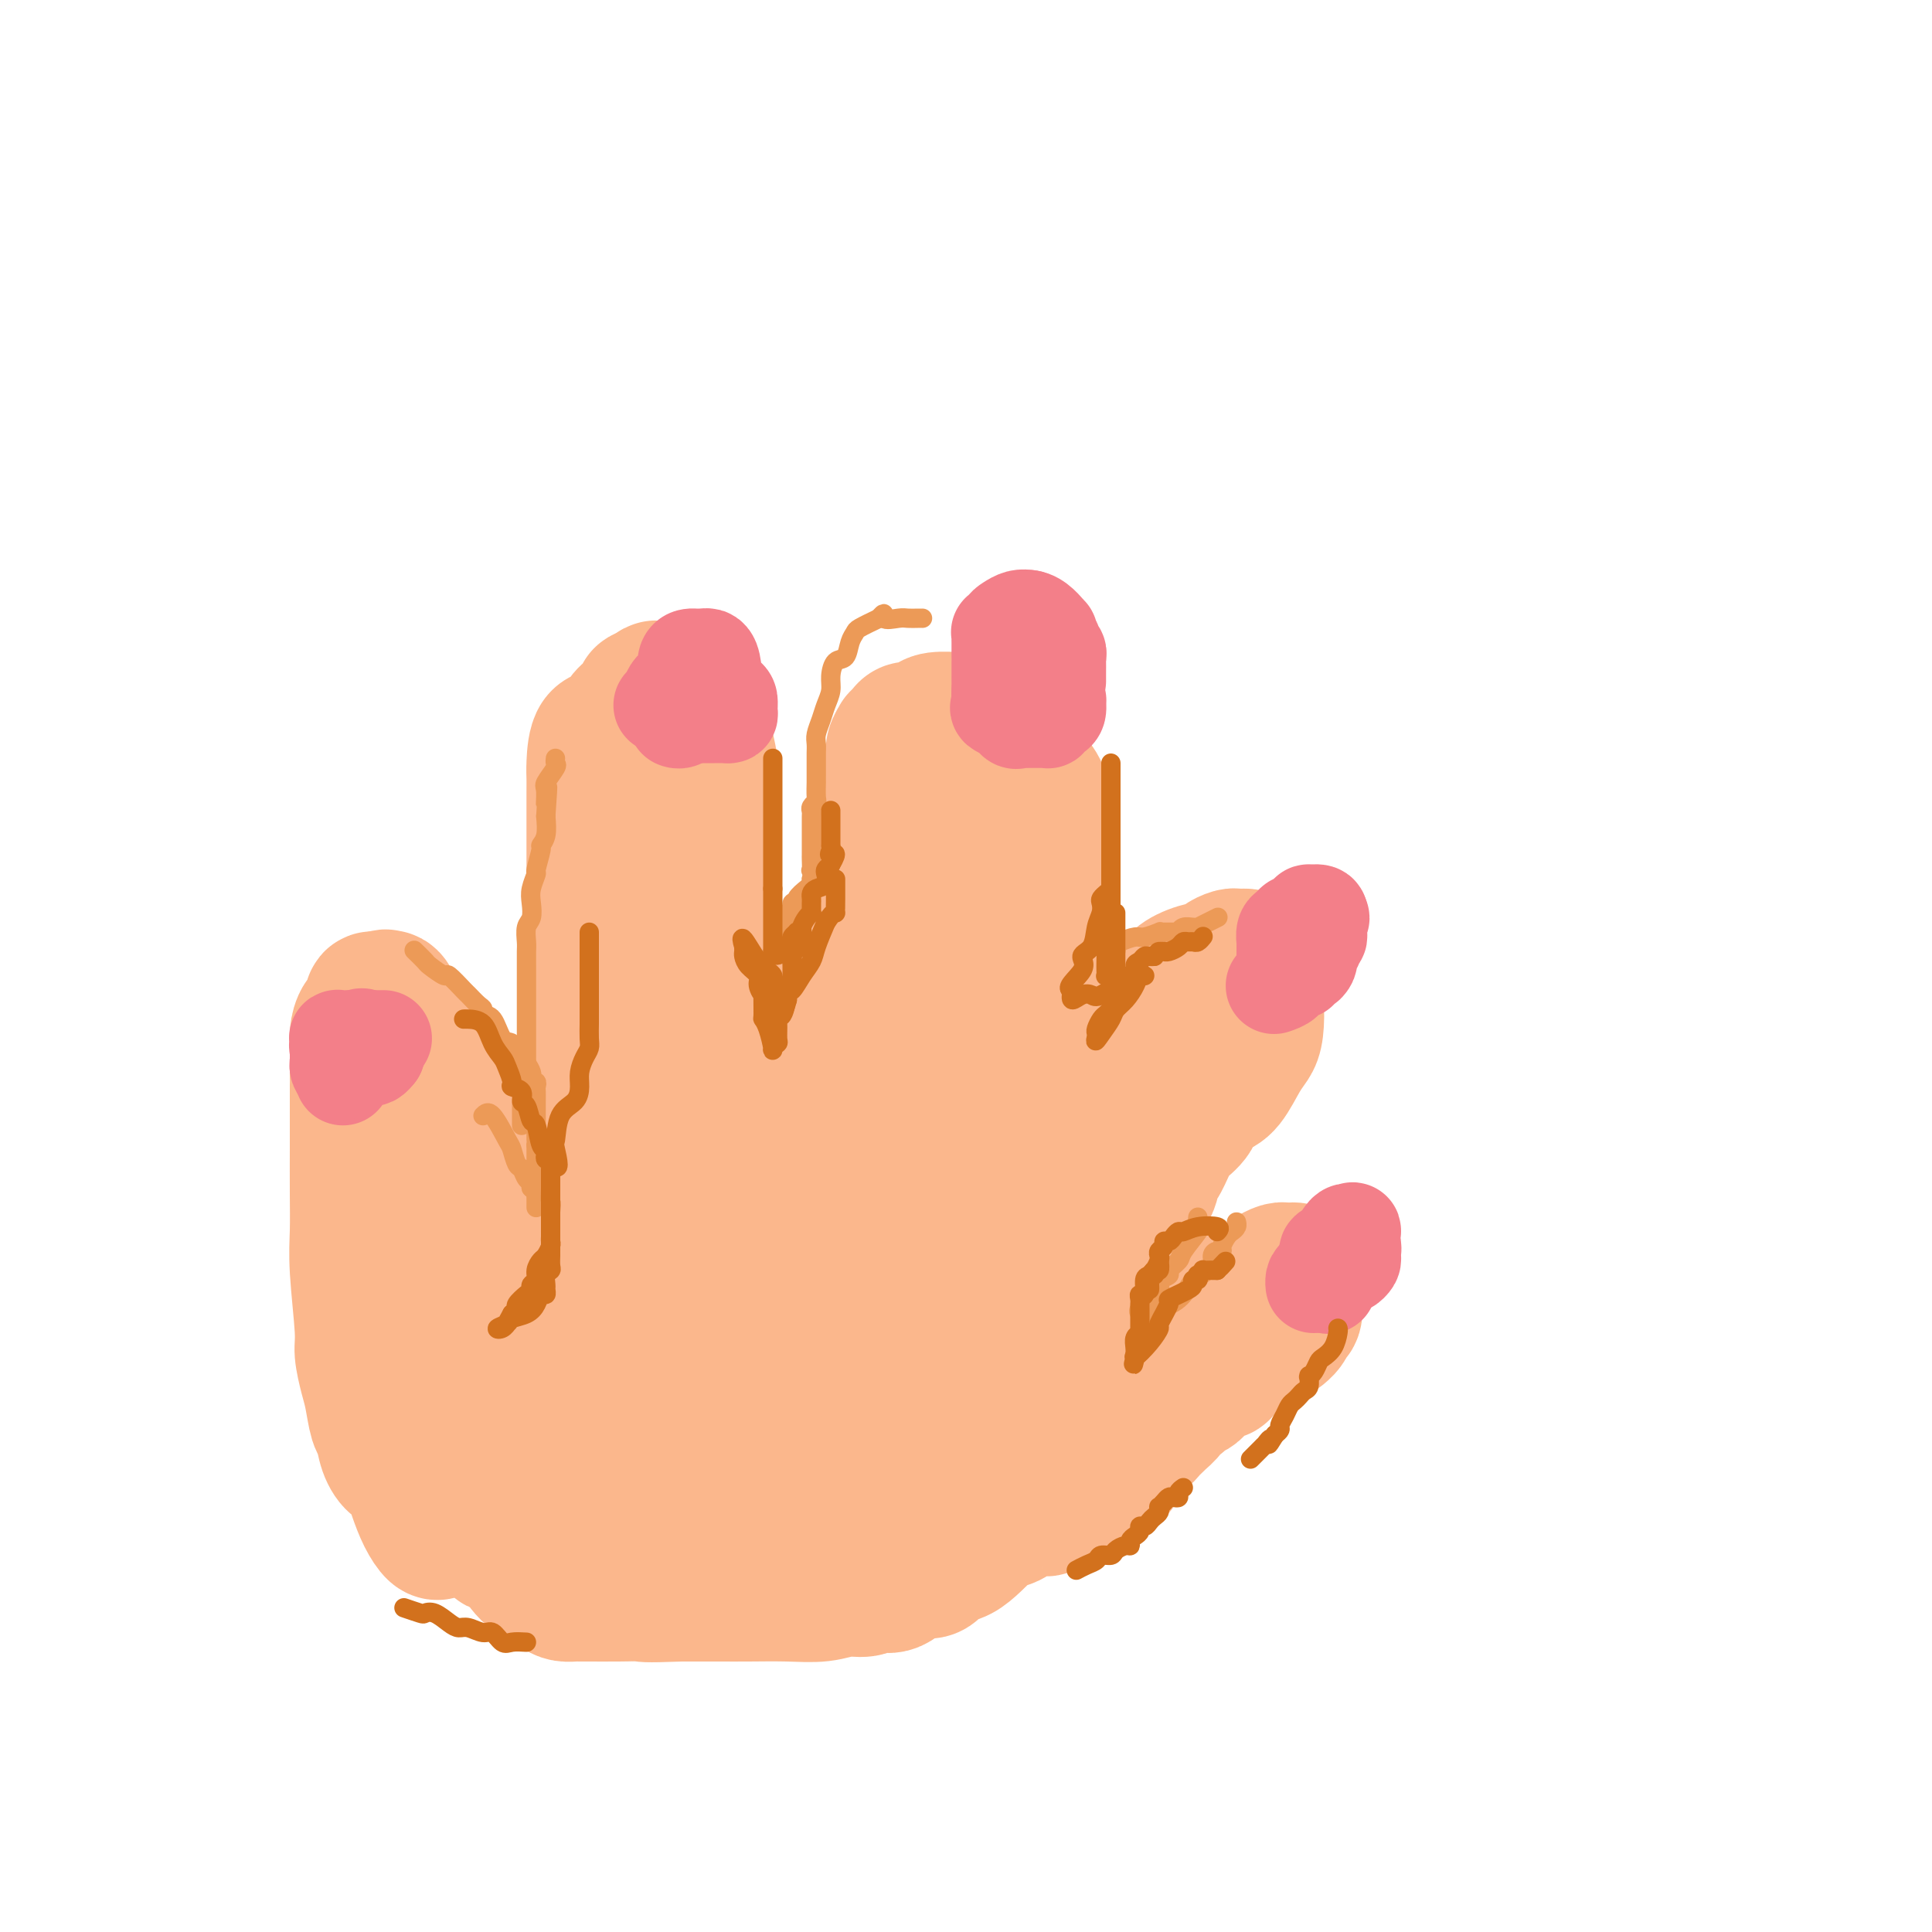 <svg viewBox='0 0 400 400' version='1.1' xmlns='http://www.w3.org/2000/svg' xmlns:xlink='http://www.w3.org/1999/xlink'><g fill='none' stroke='#FBB78C' stroke-width='28' stroke-linecap='round' stroke-linejoin='round'><path d='M91,317c-0.244,0.228 -0.488,0.455 -1,0c-0.512,-0.455 -1.293,-1.594 -2,-3c-0.707,-1.406 -1.341,-3.081 -2,-5c-0.659,-1.919 -1.342,-4.083 -2,-5c-0.658,-0.917 -1.290,-0.587 -2,-1c-0.710,-0.413 -1.499,-1.567 -2,-3c-0.501,-1.433 -0.713,-3.143 -1,-4c-0.287,-0.857 -0.650,-0.861 -1,-2c-0.350,-1.139 -0.686,-3.412 -1,-5c-0.314,-1.588 -0.606,-2.491 -1,-4c-0.394,-1.509 -0.890,-3.625 -1,-5c-0.110,-1.375 0.167,-2.010 0,-5c-0.167,-2.990 -0.777,-8.334 -1,-12c-0.223,-3.666 -0.060,-5.653 0,-8c0.060,-2.347 0.016,-5.054 0,-8c-0.016,-2.946 -0.004,-6.130 0,-9c0.004,-2.870 0.001,-5.425 0,-8c-0.001,-2.575 0.002,-5.169 0,-6c-0.002,-0.831 -0.007,0.101 0,-1c0.007,-1.101 0.025,-4.236 0,-6c-0.025,-1.764 -0.095,-2.157 0,-3c0.095,-0.843 0.354,-2.135 1,-3c0.646,-0.865 1.678,-1.304 2,-2c0.322,-0.696 -0.067,-1.649 0,-2c0.067,-0.351 0.591,-0.100 1,0c0.409,0.100 0.705,0.050 1,0'/><path d='M79,207c1.008,-1.100 1.028,-0.349 1,0c-0.028,0.349 -0.105,0.295 0,0c0.105,-0.295 0.393,-0.832 1,0c0.607,0.832 1.535,3.033 2,4c0.465,0.967 0.468,0.698 1,1c0.532,0.302 1.593,1.173 3,3c1.407,1.827 3.162,4.611 4,6c0.838,1.389 0.761,1.384 1,3c0.239,1.616 0.796,4.852 1,7c0.204,2.148 0.055,3.209 0,5c-0.055,1.791 -0.014,4.311 0,7c0.014,2.689 0.003,5.546 0,8c-0.003,2.454 0.003,4.503 0,6c-0.003,1.497 -0.015,2.440 0,4c0.015,1.560 0.057,3.736 0,5c-0.057,1.264 -0.211,1.615 0,3c0.211,1.385 0.789,3.802 1,5c0.211,1.198 0.057,1.175 0,2c-0.057,0.825 -0.015,2.497 0,4c0.015,1.503 0.004,2.836 0,4c-0.004,1.164 -0.001,2.157 0,3c0.001,0.843 0.000,1.535 0,2c-0.000,0.465 -0.000,0.702 0,1c0.000,0.298 0.000,0.657 0,1c-0.000,0.343 -0.000,0.672 0,1'/><path d='M94,292c1.002,10.682 2.506,3.388 3,1c0.494,-2.388 -0.022,0.128 0,1c0.022,0.872 0.584,0.098 1,0c0.416,-0.098 0.688,0.480 1,1c0.312,0.520 0.664,0.980 1,1c0.336,0.020 0.654,-0.402 1,0c0.346,0.402 0.719,1.627 1,2c0.281,0.373 0.471,-0.107 1,0c0.529,0.107 1.399,0.802 2,1c0.601,0.198 0.934,-0.102 1,0c0.066,0.102 -0.136,0.605 0,0c0.136,-0.605 0.611,-2.319 1,-4c0.389,-1.681 0.693,-3.330 1,-5c0.307,-1.670 0.619,-3.360 1,-5c0.381,-1.640 0.833,-3.228 1,-5c0.167,-1.772 0.049,-3.728 1,-6c0.951,-2.272 2.970,-4.860 4,-7c1.030,-2.140 1.070,-3.831 2,-6c0.930,-2.169 2.750,-4.815 4,-7c1.250,-2.185 1.928,-3.910 3,-6c1.072,-2.090 2.536,-4.545 4,-7'/><path d='M128,241c3.211,-5.865 2.739,-4.026 3,-5c0.261,-0.974 1.254,-4.759 2,-7c0.746,-2.241 1.243,-2.939 2,-4c0.757,-1.061 1.772,-2.487 2,-4c0.228,-1.513 -0.331,-3.114 0,-4c0.331,-0.886 1.553,-1.055 2,-2c0.447,-0.945 0.120,-2.664 0,-4c-0.120,-1.336 -0.032,-2.288 0,-3c0.032,-0.712 0.009,-1.183 0,-2c-0.009,-0.817 -0.002,-1.980 0,-4c0.002,-2.020 0.000,-4.899 0,-7c-0.000,-2.101 0.001,-3.425 0,-4c-0.001,-0.575 -0.004,-0.401 0,-1c0.004,-0.599 0.015,-1.972 0,-3c-0.015,-1.028 -0.057,-1.712 0,-3c0.057,-1.288 0.211,-3.180 0,-4c-0.211,-0.820 -0.788,-0.567 -1,-1c-0.212,-0.433 -0.061,-1.552 0,-2c0.061,-0.448 0.030,-0.224 0,0'/><path d='M115,253c-0.356,-0.261 -0.713,-0.522 0,-2c0.713,-1.478 2.495,-4.173 3,-6c0.505,-1.827 -0.268,-2.785 0,-4c0.268,-1.215 1.578,-2.687 2,-4c0.422,-1.313 -0.045,-2.466 0,-4c0.045,-1.534 0.600,-3.449 1,-5c0.400,-1.551 0.643,-2.739 1,-5c0.357,-2.261 0.828,-5.595 1,-8c0.172,-2.405 0.046,-3.881 0,-6c-0.046,-2.119 -0.012,-4.881 0,-7c0.012,-2.119 0.003,-3.594 0,-5c-0.003,-1.406 -0.001,-2.742 0,-4c0.001,-1.258 0.000,-2.439 0,-4c-0.000,-1.561 -0.000,-3.504 0,-5c0.000,-1.496 -0.000,-2.547 0,-4c0.000,-1.453 0.000,-3.309 0,-5c-0.000,-1.691 -0.000,-3.216 0,-4c0.000,-0.784 0.001,-0.827 0,-2c-0.001,-1.173 -0.005,-3.474 0,-5c0.005,-1.526 0.018,-2.275 0,-3c-0.018,-0.725 -0.066,-1.426 0,-3c0.066,-1.574 0.246,-4.022 1,-5c0.754,-0.978 2.081,-0.486 3,-1c0.919,-0.514 1.428,-2.033 2,-3c0.572,-0.967 1.205,-1.383 2,-2c0.795,-0.617 1.753,-1.435 2,-2c0.247,-0.565 -0.215,-0.876 0,-1c0.215,-0.124 1.108,-0.062 2,0'/><path d='M135,144c1.814,-2.392 0.349,-1.372 0,-1c-0.349,0.372 0.417,0.096 1,0c0.583,-0.096 0.984,-0.012 1,0c0.016,0.012 -0.353,-0.048 0,0c0.353,0.048 1.428,0.206 2,0c0.572,-0.206 0.640,-0.774 1,0c0.360,0.774 1.010,2.890 2,4c0.990,1.110 2.318,1.215 3,2c0.682,0.785 0.719,2.251 1,4c0.281,1.749 0.807,3.780 1,5c0.193,1.220 0.052,1.627 0,2c-0.052,0.373 -0.014,0.710 0,2c0.014,1.290 0.004,3.533 0,5c-0.004,1.467 -0.001,2.159 0,3c0.001,0.841 0.000,1.831 0,3c-0.000,1.169 -0.000,2.516 0,4c0.000,1.484 0.000,3.105 0,4c-0.000,0.895 0.000,1.065 0,2c-0.000,0.935 -0.000,2.636 0,4c0.000,1.364 0.000,2.392 0,3c-0.000,0.608 -0.001,0.795 0,2c0.001,1.205 0.002,3.428 0,5c-0.002,1.572 -0.008,2.494 0,4c0.008,1.506 0.030,3.597 0,5c-0.030,1.403 -0.112,2.119 0,4c0.112,1.881 0.419,4.928 0,7c-0.419,2.072 -1.565,3.168 -2,5c-0.435,1.832 -0.158,4.398 0,6c0.158,1.602 0.196,2.239 0,3c-0.196,0.761 -0.628,1.646 -1,3c-0.372,1.354 -0.686,3.177 -1,5'/><path d='M143,239c-0.614,3.819 -0.150,2.367 0,2c0.150,-0.367 -0.013,0.352 0,1c0.013,0.648 0.201,1.225 0,2c-0.201,0.775 -0.790,1.749 -1,2c-0.210,0.251 -0.040,-0.222 0,0c0.040,0.222 -0.048,1.140 0,2c0.048,0.860 0.233,1.662 0,2c-0.233,0.338 -0.885,0.212 -1,1c-0.115,0.788 0.307,2.490 0,4c-0.307,1.510 -1.343,2.826 -2,4c-0.657,1.174 -0.933,2.204 -1,3c-0.067,0.796 0.077,1.358 0,2c-0.077,0.642 -0.376,1.365 0,1c0.376,-0.365 1.425,-1.818 2,-3c0.575,-1.182 0.674,-2.094 2,-5c1.326,-2.906 3.877,-7.806 6,-11c2.123,-3.194 3.816,-4.681 5,-6c1.184,-1.319 1.857,-2.471 2,-3c0.143,-0.529 -0.245,-0.437 0,-1c0.245,-0.563 1.122,-1.782 2,-3'/><path d='M157,233c3.305,-5.840 2.068,-4.442 2,-5c-0.068,-0.558 1.034,-3.074 2,-5c0.966,-1.926 1.795,-3.264 3,-5c1.205,-1.736 2.785,-3.871 4,-6c1.215,-2.129 2.066,-4.253 3,-6c0.934,-1.747 1.952,-3.116 3,-5c1.048,-1.884 2.127,-4.283 3,-6c0.873,-1.717 1.540,-2.753 2,-4c0.460,-1.247 0.712,-2.704 1,-4c0.288,-1.296 0.612,-2.429 1,-4c0.388,-1.571 0.839,-3.578 1,-5c0.161,-1.422 0.032,-2.257 0,-4c-0.032,-1.743 0.034,-4.392 0,-6c-0.034,-1.608 -0.168,-2.173 0,-3c0.168,-0.827 0.637,-1.914 1,-3c0.363,-1.086 0.618,-2.171 1,-3c0.382,-0.829 0.890,-1.402 1,-2c0.110,-0.598 -0.179,-1.222 0,-2c0.179,-0.778 0.824,-1.710 1,-2c0.176,-0.290 -0.118,0.063 0,0c0.118,-0.063 0.648,-0.543 1,-1c0.352,-0.457 0.525,-0.893 1,-1c0.475,-0.107 1.252,0.115 2,0c0.748,-0.115 1.468,-0.567 2,-1c0.532,-0.433 0.878,-0.848 2,-1c1.122,-0.152 3.022,-0.041 4,0c0.978,0.041 1.036,0.011 2,0c0.964,-0.011 2.836,-0.003 4,0c1.164,0.003 1.621,0.001 2,0c0.379,-0.001 0.680,-0.000 1,0c0.320,0.000 0.660,0.000 1,0'/><path d='M208,149c3.039,1.093 3.637,3.826 4,6c0.363,2.174 0.490,3.790 1,5c0.510,1.210 1.404,2.012 2,3c0.596,0.988 0.894,2.160 1,4c0.106,1.840 0.021,4.349 0,6c-0.021,1.651 0.023,2.446 0,4c-0.023,1.554 -0.114,3.867 0,6c0.114,2.133 0.433,4.087 0,6c-0.433,1.913 -1.617,3.784 -2,5c-0.383,1.216 0.035,1.778 0,3c-0.035,1.222 -0.523,3.105 -1,5c-0.477,1.895 -0.943,3.802 -1,5c-0.057,1.198 0.297,1.685 0,3c-0.297,1.315 -1.243,3.456 -2,5c-0.757,1.544 -1.325,2.489 -2,4c-0.675,1.511 -1.458,3.586 -2,5c-0.542,1.414 -0.842,2.165 -1,3c-0.158,0.835 -0.174,1.755 -1,3c-0.826,1.245 -2.462,2.817 -3,4c-0.538,1.183 0.022,1.978 0,3c-0.022,1.022 -0.626,2.272 -1,3c-0.374,0.728 -0.520,0.934 -1,2c-0.480,1.066 -1.295,2.991 -2,4c-0.705,1.009 -1.298,1.102 -2,2c-0.702,0.898 -1.511,2.599 -2,4c-0.489,1.401 -0.659,2.500 -1,3c-0.341,0.500 -0.854,0.402 -1,1c-0.146,0.598 0.076,1.892 0,3c-0.076,1.108 -0.450,2.031 -1,3c-0.550,0.969 -1.275,1.985 -2,3'/><path d='M188,265c-4.199,9.019 -2.698,4.065 -2,3c0.698,-1.065 0.592,1.759 0,3c-0.592,1.241 -1.672,0.899 -2,1c-0.328,0.101 0.095,0.646 0,1c-0.095,0.354 -0.708,0.519 -1,1c-0.292,0.481 -0.263,1.279 -1,0c-0.737,-1.279 -2.240,-4.635 -3,-6c-0.760,-1.365 -0.778,-0.739 -1,-1c-0.222,-0.261 -0.650,-1.411 -1,-3c-0.350,-1.589 -0.624,-3.618 -1,-5c-0.376,-1.382 -0.855,-2.116 -1,-3c-0.145,-0.884 0.043,-1.919 0,-3c-0.043,-1.081 -0.318,-2.210 0,-4c0.318,-1.790 1.229,-4.243 2,-6c0.771,-1.757 1.403,-2.818 2,-4c0.597,-1.182 1.159,-2.487 2,-4c0.841,-1.513 1.962,-3.236 3,-5c1.038,-1.764 1.993,-3.571 3,-5c1.007,-1.429 2.066,-2.481 3,-4c0.934,-1.519 1.744,-3.505 3,-5c1.256,-1.495 2.958,-2.497 4,-3c1.042,-0.503 1.424,-0.506 2,-2c0.576,-1.494 1.347,-4.479 2,-6c0.653,-1.521 1.186,-1.577 2,-3c0.814,-1.423 1.907,-4.211 3,-7'/><path d='M206,195c4.674,-8.346 0.860,-2.209 0,-1c-0.860,1.209 1.234,-2.508 2,-5c0.766,-2.492 0.205,-3.758 0,-5c-0.205,-1.242 -0.055,-2.462 0,-3c0.055,-0.538 0.016,-0.396 0,-1c-0.016,-0.604 -0.008,-1.955 0,-3c0.008,-1.045 0.017,-1.786 0,-2c-0.017,-0.214 -0.060,0.098 0,0c0.060,-0.098 0.223,-0.606 0,-1c-0.223,-0.394 -0.830,-0.673 -1,-1c-0.170,-0.327 0.098,-0.701 0,-1c-0.098,-0.299 -0.562,-0.523 -1,-1c-0.438,-0.477 -0.849,-1.205 -1,-2c-0.151,-0.795 -0.043,-1.656 0,-2c0.043,-0.344 0.022,-0.172 0,0'/><path d='M191,275c-0.136,-0.457 -0.273,-0.914 0,-1c0.273,-0.086 0.955,0.199 1,0c0.045,-0.199 -0.547,-0.880 0,-1c0.547,-0.120 2.235,0.323 3,-1c0.765,-1.323 0.609,-4.412 1,-6c0.391,-1.588 1.329,-1.675 2,-3c0.671,-1.325 1.075,-3.888 2,-6c0.925,-2.112 2.372,-3.772 3,-5c0.628,-1.228 0.438,-2.024 1,-4c0.562,-1.976 1.874,-5.132 3,-7c1.126,-1.868 2.064,-2.449 3,-4c0.936,-1.551 1.869,-4.073 3,-6c1.131,-1.927 2.459,-3.261 4,-5c1.541,-1.739 3.293,-3.884 4,-5c0.707,-1.116 0.367,-1.204 1,-2c0.633,-0.796 2.239,-2.298 3,-3c0.761,-0.702 0.679,-0.602 1,-1c0.321,-0.398 1.046,-1.294 2,-2c0.954,-0.706 2.136,-1.221 3,-2c0.864,-0.779 1.409,-1.822 2,-2c0.591,-0.178 1.227,0.510 2,0c0.773,-0.510 1.682,-2.217 3,-3c1.318,-0.783 3.045,-0.643 4,-1c0.955,-0.357 1.138,-1.210 2,-2c0.862,-0.790 2.402,-1.518 4,-2c1.598,-0.482 3.254,-0.717 4,-1c0.746,-0.283 0.581,-0.612 1,-1c0.419,-0.388 1.420,-0.835 2,-1c0.580,-0.165 0.737,-0.047 1,0c0.263,0.047 0.631,0.024 1,0'/><path d='M257,198c5.633,-0.526 3.714,7.158 3,10c-0.714,2.842 -0.225,0.842 0,1c0.225,0.158 0.185,2.476 0,4c-0.185,1.524 -0.516,2.256 -1,3c-0.484,0.744 -1.122,1.501 -2,3c-0.878,1.499 -1.996,3.742 -3,5c-1.004,1.258 -1.893,1.532 -3,2c-1.107,0.468 -2.433,1.132 -3,2c-0.567,0.868 -0.376,1.942 -1,3c-0.624,1.058 -2.063,2.100 -3,3c-0.937,0.900 -1.371,1.659 -2,3c-0.629,1.341 -1.452,3.263 -2,4c-0.548,0.737 -0.819,0.289 -1,1c-0.181,0.711 -0.270,2.581 -1,4c-0.730,1.419 -2.101,2.388 -3,4c-0.899,1.612 -1.327,3.868 -2,6c-0.673,2.132 -1.593,4.138 -2,6c-0.407,1.862 -0.303,3.578 -1,5c-0.697,1.422 -2.196,2.551 -3,4c-0.804,1.449 -0.913,3.219 -1,4c-0.087,0.781 -0.154,0.573 -1,1c-0.846,0.427 -2.472,1.488 -3,2c-0.528,0.512 0.044,0.474 0,1c-0.044,0.526 -0.702,1.615 -1,2c-0.298,0.385 -0.234,0.065 -1,0c-0.766,-0.065 -2.362,0.124 -3,0c-0.638,-0.124 -0.319,-0.562 0,-1'/><path d='M217,280c-0.625,-3.281 -0.188,-10.982 0,-15c0.188,-4.018 0.128,-4.351 0,-6c-0.128,-1.649 -0.322,-4.614 0,-8c0.322,-3.386 1.161,-7.193 2,-10c0.839,-2.807 1.679,-4.612 3,-6c1.321,-1.388 3.125,-2.358 4,-3c0.875,-0.642 0.822,-0.956 1,-1c0.178,-0.044 0.586,0.180 1,0c0.414,-0.180 0.832,-0.766 1,-1c0.168,-0.234 0.084,-0.117 0,0'/><path d='M226,292c-0.068,-0.031 -0.135,-0.061 0,0c0.135,0.061 0.473,0.214 1,0c0.527,-0.214 1.242,-0.796 2,-1c0.758,-0.204 1.560,-0.029 2,-1c0.440,-0.971 0.520,-3.086 1,-4c0.480,-0.914 1.362,-0.627 2,-1c0.638,-0.373 1.034,-1.408 1,-2c-0.034,-0.592 -0.496,-0.743 0,-1c0.496,-0.257 1.952,-0.621 3,-1c1.048,-0.379 1.689,-0.775 2,-1c0.311,-0.225 0.291,-0.281 1,-1c0.709,-0.719 2.146,-2.103 3,-3c0.854,-0.897 1.124,-1.309 2,-2c0.876,-0.691 2.359,-1.662 3,-2c0.641,-0.338 0.442,-0.045 1,0c0.558,0.045 1.875,-0.159 3,-1c1.125,-0.841 2.059,-2.320 3,-3c0.941,-0.680 1.888,-0.560 3,-1c1.112,-0.440 2.388,-1.438 3,-2c0.612,-0.562 0.559,-0.686 1,-1c0.441,-0.314 1.376,-0.817 2,-1c0.624,-0.183 0.938,-0.047 1,0c0.062,0.047 -0.127,0.004 0,0c0.127,-0.004 0.570,0.030 1,0c0.430,-0.030 0.847,-0.123 1,0c0.153,0.123 0.044,0.464 0,1c-0.044,0.536 -0.022,1.268 0,2'/><path d='M268,266c0.468,0.902 0.139,1.658 0,2c-0.139,0.342 -0.090,0.270 0,1c0.090,0.730 0.219,2.262 0,3c-0.219,0.738 -0.785,0.684 -1,1c-0.215,0.316 -0.078,1.004 -1,2c-0.922,0.996 -2.902,2.299 -4,3c-1.098,0.701 -1.316,0.800 -2,1c-0.684,0.200 -1.836,0.501 -3,1c-1.164,0.499 -2.339,1.194 -3,2c-0.661,0.806 -0.807,1.721 -1,2c-0.193,0.279 -0.432,-0.080 -1,0c-0.568,0.080 -1.465,0.599 -2,1c-0.535,0.401 -0.708,0.686 -1,1c-0.292,0.314 -0.703,0.658 -1,1c-0.297,0.342 -0.480,0.684 -1,1c-0.520,0.316 -1.377,0.608 -2,1c-0.623,0.392 -1.012,0.883 -1,1c0.012,0.117 0.425,-0.141 0,0c-0.425,0.141 -1.686,0.682 -2,1c-0.314,0.318 0.320,0.413 0,1c-0.320,0.587 -1.595,1.668 -2,2c-0.405,0.332 0.059,-0.083 0,0c-0.059,0.083 -0.640,0.666 -1,1c-0.360,0.334 -0.499,0.421 -1,1c-0.501,0.579 -1.364,1.651 -2,2c-0.636,0.349 -1.046,-0.025 -1,0c0.046,0.025 0.548,0.450 0,1c-0.548,0.550 -2.148,1.225 -3,2c-0.852,0.775 -0.958,1.650 -1,2c-0.042,0.350 -0.021,0.175 0,0'/><path d='M231,303c-5.387,4.489 -1.356,1.711 0,1c1.356,-0.711 0.036,0.645 -1,1c-1.036,0.355 -1.790,-0.290 -2,0c-0.210,0.290 0.124,1.514 0,2c-0.124,0.486 -0.704,0.232 -1,0c-0.296,-0.232 -0.307,-0.443 -1,0c-0.693,0.443 -2.068,1.541 -3,2c-0.932,0.459 -1.421,0.279 -2,0c-0.579,-0.279 -1.247,-0.656 -2,0c-0.753,0.656 -1.590,2.347 -2,3c-0.410,0.653 -0.394,0.270 -1,0c-0.606,-0.270 -1.834,-0.425 -3,0c-1.166,0.425 -2.269,1.430 -3,2c-0.731,0.570 -1.091,0.706 -2,1c-0.909,0.294 -2.369,0.746 -3,1c-0.631,0.254 -0.434,0.310 -1,1c-0.566,0.690 -1.895,2.014 -3,3c-1.105,0.986 -1.985,1.634 -3,2c-1.015,0.366 -2.165,0.449 -3,1c-0.835,0.551 -1.353,1.568 -2,2c-0.647,0.432 -1.421,0.277 -2,0c-0.579,-0.277 -0.961,-0.678 -2,0c-1.039,0.678 -2.733,2.434 -4,3c-1.267,0.566 -2.107,-0.059 -3,0c-0.893,0.059 -1.841,0.800 -3,1c-1.159,0.200 -2.530,-0.143 -4,0c-1.470,0.143 -3.040,0.770 -5,1c-1.960,0.230 -4.309,0.062 -7,0c-2.691,-0.062 -5.725,-0.017 -8,0c-2.275,0.017 -3.793,0.005 -6,0c-2.207,-0.005 -5.104,-0.002 -8,0'/><path d='M141,330c-8.405,0.309 -7.417,0.083 -8,0c-0.583,-0.083 -2.737,-0.022 -5,0c-2.263,0.022 -4.636,0.004 -6,0c-1.364,-0.004 -1.720,0.006 -2,0c-0.280,-0.006 -0.485,-0.028 -1,0c-0.515,0.028 -1.339,0.107 -2,0c-0.661,-0.107 -1.160,-0.401 -2,-1c-0.840,-0.599 -2.020,-1.504 -3,-2c-0.980,-0.496 -1.761,-0.584 -3,-2c-1.239,-1.416 -2.935,-4.160 -4,-5c-1.065,-0.840 -1.500,0.224 -2,0c-0.500,-0.224 -1.065,-1.737 -2,-3c-0.935,-1.263 -2.240,-2.278 -3,-3c-0.760,-0.722 -0.974,-1.152 -1,-2c-0.026,-0.848 0.137,-2.114 0,-3c-0.137,-0.886 -0.573,-1.393 -1,-2c-0.427,-0.607 -0.847,-1.313 -1,-2c-0.153,-0.687 -0.041,-1.354 0,-2c0.041,-0.646 0.011,-1.272 0,-2c-0.011,-0.728 -0.004,-1.558 0,-2c0.004,-0.442 0.005,-0.497 0,-1c-0.005,-0.503 -0.018,-1.455 0,-2c0.018,-0.545 0.065,-0.683 0,-1c-0.065,-0.317 -0.241,-0.814 0,-1c0.241,-0.186 0.900,-0.060 2,0c1.100,0.060 2.642,0.055 4,0c1.358,-0.055 2.531,-0.158 4,0c1.469,0.158 3.235,0.579 5,1'/><path d='M110,295c3.170,0.453 3.594,1.584 4,2c0.406,0.416 0.793,0.116 2,0c1.207,-0.116 3.233,-0.049 6,0c2.767,0.049 6.276,0.079 9,0c2.724,-0.079 4.662,-0.268 8,-1c3.338,-0.732 8.077,-2.009 11,-3c2.923,-0.991 4.032,-1.698 6,-3c1.968,-1.302 4.796,-3.198 7,-5c2.204,-1.802 3.784,-3.508 6,-5c2.216,-1.492 5.067,-2.769 7,-4c1.933,-1.231 2.949,-2.417 4,-3c1.051,-0.583 2.138,-0.562 3,-1c0.862,-0.438 1.500,-1.334 2,-2c0.500,-0.666 0.862,-1.101 1,-2c0.138,-0.899 0.051,-2.261 0,-3c-0.051,-0.739 -0.066,-0.856 0,-1c0.066,-0.144 0.212,-0.315 0,-1c-0.212,-0.685 -0.782,-1.885 0,-3c0.782,-1.115 2.916,-2.144 -2,-5c-4.916,-2.856 -16.881,-7.539 -22,-10c-5.119,-2.461 -3.393,-2.701 -7,-3c-3.607,-0.299 -12.546,-0.657 -18,-1c-5.454,-0.343 -7.423,-0.672 -9,0c-1.577,0.672 -2.762,2.345 -4,4c-1.238,1.655 -2.528,3.292 -4,5c-1.472,1.708 -3.125,3.486 -4,5c-0.875,1.514 -0.972,2.762 -1,4c-0.028,1.238 0.013,2.466 0,4c-0.013,1.534 -0.080,3.375 0,5c0.080,1.625 0.309,3.036 1,4c0.691,0.964 1.846,1.482 3,2'/><path d='M119,274c1.187,1.769 2.156,3.192 5,5c2.844,1.808 7.564,4.001 12,5c4.436,0.999 8.588,0.804 13,1c4.412,0.196 9.084,0.782 15,1c5.916,0.218 13.077,0.068 18,0c4.923,-0.068 7.610,-0.054 11,0c3.390,0.054 7.483,0.147 11,0c3.517,-0.147 6.458,-0.535 8,-1c1.542,-0.465 1.687,-1.009 3,-2c1.313,-0.991 3.796,-2.430 5,-3c1.204,-0.570 1.131,-0.273 1,-1c-0.131,-0.727 -0.319,-2.480 0,-3c0.319,-0.520 1.146,0.191 0,0c-1.146,-0.191 -4.266,-1.285 -8,-2c-3.734,-0.715 -8.081,-1.049 -14,-2c-5.919,-0.951 -13.411,-2.517 -21,-3c-7.589,-0.483 -15.277,0.118 -22,0c-6.723,-0.118 -12.481,-0.954 -18,0c-5.519,0.954 -10.798,3.699 -13,5c-2.202,1.301 -1.326,1.158 -1,2c0.326,0.842 0.101,2.671 0,4c-0.101,1.329 -0.077,2.160 0,3c0.077,0.840 0.209,1.689 3,3c2.791,1.311 8.242,3.083 10,4c1.758,0.917 -0.177,0.979 2,1c2.177,0.021 8.466,0.003 13,0c4.534,-0.003 7.311,0.010 10,0c2.689,-0.010 5.288,-0.044 8,0c2.712,0.044 5.538,0.166 8,-1c2.462,-1.166 4.561,-3.619 6,-5c1.439,-1.381 2.220,-1.691 3,-2'/><path d='M187,283c1.395,-1.488 0.384,-1.707 0,-2c-0.384,-0.293 -0.140,-0.659 0,-1c0.140,-0.341 0.177,-0.657 0,-1c-0.177,-0.343 -0.569,-0.714 -3,-1c-2.431,-0.286 -6.901,-0.489 -11,0c-4.099,0.489 -7.826,1.668 -16,5c-8.174,3.332 -20.793,8.818 -29,13c-8.207,4.182 -12.000,7.062 -15,9c-3.000,1.938 -5.205,2.936 -6,4c-0.795,1.064 -0.180,2.194 0,3c0.180,0.806 -0.074,1.288 0,2c0.074,0.712 0.477,1.654 3,2c2.523,0.346 7.168,0.096 10,0c2.832,-0.096 3.852,-0.037 8,0c4.148,0.037 11.424,0.053 16,0c4.576,-0.053 6.452,-0.174 9,0c2.548,0.174 5.768,0.642 10,0c4.232,-0.642 9.478,-2.396 12,-4c2.522,-1.604 2.322,-3.059 3,-4c0.678,-0.941 2.235,-1.368 3,-2c0.765,-0.632 0.738,-1.471 1,-2c0.262,-0.529 0.812,-0.749 1,-1c0.188,-0.251 0.012,-0.532 0,-1c-0.012,-0.468 0.139,-1.124 0,-1c-0.139,0.124 -0.566,1.029 -2,2c-1.434,0.971 -3.873,2.009 -6,4c-2.127,1.991 -3.941,4.936 -5,7c-1.059,2.064 -1.362,3.248 -2,4c-0.638,0.752 -1.611,1.072 -2,2c-0.389,0.928 -0.195,2.464 0,4'/><path d='M166,324c-1.421,2.856 -0.474,1.497 0,1c0.474,-0.497 0.474,-0.133 2,0c1.526,0.133 4.577,0.034 7,0c2.423,-0.034 4.219,-0.003 7,0c2.781,0.003 6.549,-0.022 9,-1c2.451,-0.978 3.585,-2.909 5,-4c1.415,-1.091 3.111,-1.343 4,-2c0.889,-0.657 0.970,-1.721 1,-2c0.030,-0.279 0.008,0.226 0,0c-0.008,-0.226 -0.002,-1.184 0,-2c0.002,-0.816 0.001,-1.489 0,-2c-0.001,-0.511 -0.000,-0.860 0,-1c0.000,-0.140 0.000,-0.070 0,0'/></g>
<g fill='none' stroke='#EC9A57' stroke-width='4' stroke-linecap='round' stroke-linejoin='round'><path d='M108,233c-0.001,-0.769 -0.001,-1.539 0,-2c0.001,-0.461 0.004,-0.614 0,-1c-0.004,-0.386 -0.015,-1.006 0,-2c0.015,-0.994 0.057,-2.360 0,-3c-0.057,-0.640 -0.211,-0.552 0,-1c0.211,-0.448 0.789,-1.433 1,-2c0.211,-0.567 0.057,-0.715 0,-1c-0.057,-0.285 -0.015,-0.706 0,-1c0.015,-0.294 0.004,-0.462 0,-1c-0.004,-0.538 -0.001,-1.445 0,-2c0.001,-0.555 0.000,-0.758 0,-1c-0.000,-0.242 -0.000,-0.522 0,-1c0.000,-0.478 0.000,-1.153 0,-2c-0.000,-0.847 -0.000,-1.865 0,-2c0.000,-0.135 0.000,0.614 0,0c-0.000,-0.614 -0.000,-2.591 0,-4c0.000,-1.409 0.000,-2.249 0,-3c-0.000,-0.751 -0.001,-1.412 0,-2c0.001,-0.588 0.004,-1.101 0,-2c-0.004,-0.899 -0.015,-2.183 0,-3c0.015,-0.817 0.055,-1.166 0,-2c-0.055,-0.834 -0.207,-2.154 0,-3c0.207,-0.846 0.772,-1.218 1,-2c0.228,-0.782 0.118,-1.975 0,-3c-0.118,-1.025 -0.243,-1.881 0,-3c0.243,-1.119 0.853,-2.500 1,-3c0.147,-0.500 -0.171,-0.117 0,-1c0.171,-0.883 0.829,-3.030 1,-4c0.171,-0.970 -0.146,-0.761 0,-1c0.146,-0.239 0.756,-0.925 1,-2c0.244,-1.075 0.122,-2.537 0,-4'/><path d='M113,169c0.765,-10.479 0.177,-4.677 0,-3c-0.177,1.677 0.058,-0.770 0,-2c-0.058,-1.230 -0.408,-1.244 0,-2c0.408,-0.756 1.573,-2.254 2,-3c0.427,-0.746 0.115,-0.739 0,-1c-0.115,-0.261 -0.033,-0.789 0,-1c0.033,-0.211 0.016,-0.106 0,0'/><path d='M162,197c-0.421,0.175 -0.842,0.350 -1,0c-0.158,-0.350 -0.052,-1.224 0,-2c0.052,-0.776 0.051,-1.452 0,-2c-0.051,-0.548 -0.153,-0.968 0,-1c0.153,-0.032 0.562,0.323 1,0c0.438,-0.323 0.906,-1.326 1,-2c0.094,-0.674 -0.187,-1.020 0,-1c0.187,0.020 0.841,0.405 1,0c0.159,-0.405 -0.178,-1.600 0,-2c0.178,-0.400 0.871,-0.005 1,0c0.129,0.005 -0.306,-0.380 0,-1c0.306,-0.620 1.352,-1.475 2,-2c0.648,-0.525 0.900,-0.722 1,-1c0.100,-0.278 0.050,-0.639 0,-1'/><path d='M168,182c0.928,-2.803 0.249,-2.309 0,-2c-0.249,0.309 -0.067,0.435 0,0c0.067,-0.435 0.018,-1.430 0,-2c-0.018,-0.570 -0.005,-0.716 0,-1c0.005,-0.284 0.001,-0.705 0,-1c-0.001,-0.295 -0.000,-0.464 0,-1c0.000,-0.536 0.000,-1.439 0,-2c-0.000,-0.561 -0.001,-0.780 0,-1c0.001,-0.220 0.004,-0.441 0,-1c-0.004,-0.559 -0.015,-1.457 0,-2c0.015,-0.543 0.057,-0.732 0,-1c-0.057,-0.268 -0.211,-0.617 0,-1c0.211,-0.383 0.789,-0.802 1,-1c0.211,-0.198 0.057,-0.174 0,-1c-0.057,-0.826 -0.015,-2.500 0,-3c0.015,-0.500 0.004,0.175 0,0c-0.004,-0.175 -0.002,-1.201 0,-2c0.002,-0.799 0.004,-1.372 0,-2c-0.004,-0.628 -0.012,-1.312 0,-2c0.012,-0.688 0.046,-1.381 0,-2c-0.046,-0.619 -0.170,-1.165 0,-2c0.170,-0.835 0.636,-1.958 1,-3c0.364,-1.042 0.626,-2.004 1,-3c0.374,-0.996 0.859,-2.028 1,-3c0.141,-0.972 -0.064,-1.885 0,-3c0.064,-1.115 0.396,-2.430 1,-3c0.604,-0.570 1.479,-0.393 2,-1c0.521,-0.607 0.686,-1.998 1,-3c0.314,-1.002 0.777,-1.616 1,-2c0.223,-0.384 0.207,-0.538 1,-1c0.793,-0.462 2.397,-1.231 4,-2'/><path d='M182,128c1.616,-1.856 0.657,-0.497 1,0c0.343,0.497 1.987,0.133 3,0c1.013,-0.133 1.396,-0.036 2,0c0.604,0.036 1.430,0.010 2,0c0.570,-0.010 0.884,-0.003 1,0c0.116,0.003 0.033,0.001 0,0c-0.033,-0.001 -0.017,-0.000 0,0'/><path d='M230,197c0.431,0.092 0.862,0.183 1,0c0.138,-0.183 -0.018,-0.641 0,-1c0.018,-0.359 0.211,-0.618 1,-1c0.789,-0.382 2.175,-0.887 3,-1c0.825,-0.113 1.089,0.166 2,0c0.911,-0.166 2.469,-0.777 3,-1c0.531,-0.223 0.037,-0.059 0,0c-0.037,0.059 0.385,0.012 1,0c0.615,-0.012 1.425,0.011 2,0c0.575,-0.011 0.915,-0.056 1,0c0.085,0.056 -0.084,0.212 0,0c0.084,-0.212 0.420,-0.792 1,-1c0.580,-0.208 1.403,-0.045 2,0c0.597,0.045 0.969,-0.026 1,0c0.031,0.026 -0.280,0.151 0,0c0.280,-0.151 1.152,-0.579 2,-1c0.848,-0.421 1.671,-0.835 2,-1c0.329,-0.165 0.165,-0.083 0,0'/><path d='M248,252c-0.088,0.841 -0.175,1.682 0,2c0.175,0.318 0.613,0.112 0,1c-0.613,0.888 -2.277,2.868 -3,4c-0.723,1.132 -0.506,1.415 -1,2c-0.494,0.585 -1.701,1.471 -2,2c-0.299,0.529 0.309,0.700 0,1c-0.309,0.300 -1.535,0.728 -2,1c-0.465,0.272 -0.171,0.387 0,1c0.171,0.613 0.217,1.723 0,2c-0.217,0.277 -0.698,-0.279 -1,0c-0.302,0.279 -0.427,1.393 -1,2c-0.573,0.607 -1.595,0.708 -2,1c-0.405,0.292 -0.194,0.774 0,1c0.194,0.226 0.372,0.195 1,0c0.628,-0.195 1.708,-0.552 3,-1c1.292,-0.448 2.798,-0.985 4,-2c1.202,-1.015 2.101,-2.507 3,-4'/><path d='M247,265c2.619,-1.658 3.668,-2.303 4,-3c0.332,-0.697 -0.052,-1.447 0,-2c0.052,-0.553 0.538,-0.908 1,-1c0.462,-0.092 0.898,0.078 1,0c0.102,-0.078 -0.130,-0.403 0,-1c0.130,-0.597 0.623,-1.467 1,-2c0.377,-0.533 0.637,-0.731 1,-1c0.363,-0.269 0.828,-0.611 1,-1c0.172,-0.389 0.049,-0.825 0,-1c-0.049,-0.175 -0.025,-0.087 0,0'/><path d='M100,231c0.530,-0.529 1.059,-1.058 2,0c0.941,1.058 2.293,3.702 3,5c0.707,1.298 0.768,1.251 1,2c0.232,0.749 0.636,2.296 1,3c0.364,0.704 0.690,0.566 1,1c0.310,0.434 0.605,1.440 1,2c0.395,0.560 0.890,0.675 1,1c0.110,0.325 -0.167,0.860 0,1c0.167,0.140 0.777,-0.115 1,0c0.223,0.115 0.060,0.599 0,1c-0.060,0.401 -0.016,0.717 0,1c0.016,0.283 0.004,0.533 0,1c-0.004,0.467 -0.001,1.153 0,1c0.001,-0.153 0.000,-1.144 0,-2c-0.000,-0.856 -0.000,-1.577 0,-3c0.000,-1.423 0.000,-3.550 0,-5c-0.000,-1.450 -0.000,-2.225 0,-3'/><path d='M111,237c-0.000,-1.972 -0.000,-0.902 0,-1c0.000,-0.098 0.000,-1.364 0,-2c-0.000,-0.636 -0.000,-0.642 0,-1c0.000,-0.358 0.001,-1.067 0,-2c-0.001,-0.933 -0.005,-2.091 0,-3c0.005,-0.909 0.017,-1.569 0,-2c-0.017,-0.431 -0.064,-0.634 0,-1c0.064,-0.366 0.238,-0.895 0,-1c-0.238,-0.105 -0.889,0.213 -1,0c-0.111,-0.213 0.318,-0.957 0,-2c-0.318,-1.043 -1.383,-2.385 -2,-3c-0.617,-0.615 -0.786,-0.504 -1,-1c-0.214,-0.496 -0.474,-1.600 -1,-2c-0.526,-0.400 -1.320,-0.095 -2,-1c-0.680,-0.905 -1.247,-3.020 -2,-4c-0.753,-0.980 -1.691,-0.823 -2,-1c-0.309,-0.177 0.011,-0.686 0,-1c-0.011,-0.314 -0.354,-0.432 -1,-1c-0.646,-0.568 -1.595,-1.585 -2,-2c-0.405,-0.415 -0.264,-0.228 -1,-1c-0.736,-0.772 -2.348,-2.501 -3,-3c-0.652,-0.499 -0.343,0.234 -1,0c-0.657,-0.234 -2.279,-1.434 -3,-2c-0.721,-0.566 -0.540,-0.499 -1,-1c-0.460,-0.501 -1.560,-1.572 -2,-2c-0.440,-0.428 -0.220,-0.214 0,0'/></g>
<g fill='none' stroke='#F37F89' stroke-width='20' stroke-linecap='round' stroke-linejoin='round'><path d='M71,223c-0.061,-0.867 -0.122,-1.735 0,-2c0.122,-0.265 0.428,0.072 1,0c0.572,-0.072 1.410,-0.555 2,-1c0.590,-0.445 0.932,-0.854 1,-1c0.068,-0.146 -0.136,-0.029 0,0c0.136,0.029 0.614,-0.031 1,0c0.386,0.031 0.682,0.152 1,0c0.318,-0.152 0.659,-0.576 1,-1'/><path d='M78,218c0.690,-1.452 -1.083,-2.583 -2,-3c-0.917,-0.417 -0.976,-0.119 -1,0c-0.024,0.119 -0.012,0.060 0,0'/><path d='M75,215c-0.404,-0.574 0.085,-0.508 0,0c-0.085,0.508 -0.744,1.459 -1,2c-0.256,0.541 -0.110,0.671 0,1c0.110,0.329 0.183,0.858 0,1c-0.183,0.142 -0.624,-0.102 -1,0c-0.376,0.102 -0.688,0.551 -1,1'/><path d='M72,220c-0.630,1.274 -0.705,1.957 -1,2c-0.295,0.043 -0.811,-0.556 -1,-1c-0.189,-0.444 -0.051,-0.735 0,-1c0.051,-0.265 0.015,-0.504 0,-1c-0.015,-0.496 -0.007,-1.248 0,-2'/><path d='M70,217c-0.316,-0.630 -0.105,-0.705 0,-1c0.105,-0.295 0.106,-0.811 0,-1c-0.106,-0.189 -0.318,-0.051 0,0c0.318,0.051 1.168,0.014 2,0c0.832,-0.014 1.647,-0.004 3,0c1.353,0.004 3.244,0.001 4,0c0.756,-0.001 0.378,-0.001 0,0'/><path d='M137,146c0.334,-0.219 0.668,-0.438 1,-1c0.332,-0.562 0.663,-1.467 1,-2c0.337,-0.533 0.682,-0.693 1,-1c0.318,-0.307 0.609,-0.762 1,-1c0.391,-0.238 0.881,-0.260 1,-1c0.119,-0.740 -0.133,-2.198 0,-3c0.133,-0.802 0.651,-0.947 1,-1c0.349,-0.053 0.528,-0.015 1,0c0.472,0.015 1.236,0.008 2,0'/><path d='M146,136c1.740,-0.588 1.591,2.942 2,5c0.409,2.058 1.375,2.642 2,3c0.625,0.358 0.910,0.488 1,1c0.090,0.512 -0.016,1.405 0,2c0.016,0.595 0.154,0.891 0,1c-0.154,0.109 -0.601,0.029 -1,0c-0.399,-0.029 -0.750,-0.008 -1,0c-0.250,0.008 -0.398,0.002 -1,0c-0.602,-0.002 -1.656,-0.001 -2,0c-0.344,0.001 0.023,0.000 0,0c-0.023,-0.000 -0.435,-0.000 -1,0c-0.565,0.000 -1.282,0.000 -2,0'/><path d='M143,148c-1.419,0.094 -0.968,-0.171 -1,0c-0.032,0.171 -0.547,0.777 -1,1c-0.453,0.223 -0.844,0.064 -1,0c-0.156,-0.064 -0.078,-0.032 0,0'/><path d='M207,143c0.325,-0.423 0.651,-0.845 1,-1c0.349,-0.155 0.722,-0.041 1,0c0.278,0.041 0.459,0.011 1,0c0.541,-0.011 1.440,-0.003 2,0c0.560,0.003 0.780,0.002 1,0'/><path d='M213,142c1.337,-0.137 1.678,0.020 2,0c0.322,-0.020 0.625,-0.217 1,0c0.375,0.217 0.822,0.847 1,1c0.178,0.153 0.086,-0.171 0,0c-0.086,0.171 -0.166,0.837 0,1c0.166,0.163 0.578,-0.178 1,0c0.422,0.178 0.855,0.875 1,1c0.145,0.125 0.001,-0.320 0,0c-0.001,0.320 0.140,1.406 0,2c-0.140,0.594 -0.562,0.695 -1,1c-0.438,0.305 -0.890,0.814 -1,1c-0.110,0.186 0.124,0.050 0,0c-0.124,-0.050 -0.607,-0.013 -1,0c-0.393,0.013 -0.697,0.004 -1,0c-0.303,-0.004 -0.606,-0.002 -1,0c-0.394,0.002 -0.879,0.002 -1,0c-0.121,-0.002 0.122,-0.008 0,0c-0.122,0.008 -0.610,0.030 -1,0c-0.390,-0.030 -0.682,-0.111 -1,0c-0.318,0.111 -0.663,0.415 -1,0c-0.337,-0.415 -0.668,-1.547 -1,-2c-0.332,-0.453 -0.666,-0.226 -1,0'/><path d='M208,147c-1.928,-0.191 -1.249,-0.669 -1,-1c0.249,-0.331 0.067,-0.517 0,-1c-0.067,-0.483 -0.018,-1.264 0,-2c0.018,-0.736 0.005,-1.427 0,-2c-0.005,-0.573 -0.001,-1.028 0,-1c0.001,0.028 0.000,0.541 0,0c-0.000,-0.541 -0.000,-2.134 0,-3c0.000,-0.866 0.000,-1.006 0,-1c-0.000,0.006 -0.000,0.156 0,0c0.000,-0.156 0.000,-0.620 0,-1c-0.000,-0.380 -0.001,-0.676 0,-1c0.001,-0.324 0.004,-0.674 0,-1c-0.004,-0.326 -0.016,-0.626 0,-1c0.016,-0.374 0.059,-0.821 0,-1c-0.059,-0.179 -0.220,-0.090 0,0c0.220,0.090 0.821,0.182 1,0c0.179,-0.182 -0.066,-0.636 0,-1c0.066,-0.364 0.441,-0.636 1,-1c0.559,-0.364 1.303,-0.818 2,-1c0.697,-0.182 1.349,-0.091 2,0'/><path d='M213,128c1.830,0.228 3.403,2.299 4,3c0.597,0.701 0.216,0.033 0,0c-0.216,-0.033 -0.268,0.569 0,1c0.268,0.431 0.856,0.692 1,1c0.144,0.308 -0.158,0.663 0,1c0.158,0.337 0.774,0.655 1,1c0.226,0.345 0.060,0.719 0,1c-0.060,0.281 -0.016,0.471 0,1c0.016,0.529 0.004,1.396 0,2c-0.004,0.604 -0.001,0.945 0,1c0.001,0.055 0.000,-0.178 0,0c-0.000,0.178 -0.000,0.765 0,1c0.000,0.235 0.000,0.117 0,0'/><path d='M266,199c-0.000,0.081 -0.000,0.162 0,0c0.000,-0.162 0.000,-0.567 0,-1c-0.000,-0.433 -0.001,-0.893 0,-1c0.001,-0.107 0.003,0.140 0,0c-0.003,-0.140 -0.012,-0.669 0,-1c0.012,-0.331 0.045,-0.466 0,-1c-0.045,-0.534 -0.167,-1.466 0,-2c0.167,-0.534 0.623,-0.669 1,-1c0.377,-0.331 0.673,-0.859 1,-1c0.327,-0.141 0.683,0.105 1,0c0.317,-0.105 0.593,-0.561 1,-1c0.407,-0.439 0.944,-0.860 1,-1c0.056,-0.140 -0.370,0.001 0,0c0.370,-0.001 1.534,-0.143 2,0c0.466,0.143 0.233,0.572 0,1'/><path d='M273,190c1.082,-0.287 0.286,0.497 0,1c-0.286,0.503 -0.063,0.726 0,1c0.063,0.274 -0.035,0.598 0,1c0.035,0.402 0.202,0.882 0,1c-0.202,0.118 -0.772,-0.127 -1,0c-0.228,0.127 -0.114,0.626 0,1c0.114,0.374 0.227,0.625 0,1c-0.227,0.375 -0.796,0.875 -1,1c-0.204,0.125 -0.045,-0.125 0,0c0.045,0.125 -0.026,0.626 0,1c0.026,0.374 0.147,0.621 0,1c-0.147,0.379 -0.564,0.890 -1,1c-0.436,0.110 -0.892,-0.182 -1,0c-0.108,0.182 0.131,0.836 0,1c-0.131,0.164 -0.631,-0.163 -1,0c-0.369,0.163 -0.607,0.814 -1,1c-0.393,0.186 -0.940,-0.095 -1,0c-0.060,0.095 0.369,0.564 0,1c-0.369,0.436 -1.534,0.839 -2,1c-0.466,0.161 -0.233,0.081 0,0'/><path d='M275,266c-0.001,0.141 -0.002,0.283 0,0c0.002,-0.283 0.008,-0.989 0,-2c-0.008,-1.011 -0.031,-2.325 0,-3c0.031,-0.675 0.117,-0.709 0,-1c-0.117,-0.291 -0.435,-0.838 0,-1c0.435,-0.162 1.623,0.062 2,0c0.377,-0.062 -0.057,-0.411 0,-1c0.057,-0.589 0.604,-1.417 1,-2c0.396,-0.583 0.642,-0.919 1,-1c0.358,-0.081 0.827,0.094 1,0c0.173,-0.094 0.049,-0.455 0,0c-0.049,0.455 -0.025,1.728 0,3'/><path d='M280,258c0.308,0.549 0.079,0.922 0,1c-0.079,0.078 -0.008,-0.138 0,0c0.008,0.138 -0.048,0.629 0,1c0.048,0.371 0.201,0.620 0,1c-0.201,0.380 -0.754,0.889 -1,1c-0.246,0.111 -0.185,-0.178 -1,0c-0.815,0.178 -2.506,0.822 -3,1c-0.494,0.178 0.207,-0.110 0,0c-0.207,0.110 -1.324,0.617 -2,1c-0.676,0.383 -0.913,0.642 -1,1c-0.087,0.358 -0.025,0.817 0,1c0.025,0.183 0.012,0.092 0,0'/></g>
<g fill='none' stroke='#D2711D' stroke-width='4' stroke-linecap='round' stroke-linejoin='round'><path d='M96,211c0.129,-0.014 0.258,-0.027 1,0c0.742,0.027 2.098,0.095 3,1c0.902,0.905 1.350,2.648 2,4c0.650,1.352 1.502,2.311 2,3c0.498,0.689 0.640,1.106 1,2c0.360,0.894 0.937,2.265 1,3c0.063,0.735 -0.386,0.835 0,1c0.386,0.165 1.609,0.394 2,1c0.391,0.606 -0.050,1.588 0,2c0.050,0.412 0.592,0.253 1,1c0.408,0.747 0.684,2.399 1,3c0.316,0.601 0.672,0.151 1,1c0.328,0.849 0.626,2.998 1,4c0.374,1.002 0.822,0.856 1,1c0.178,0.144 0.086,0.577 0,1c-0.086,0.423 -0.168,0.835 0,1c0.168,0.165 0.584,0.082 1,0'/><path d='M114,240c2.397,3.929 1.389,-0.249 1,-2c-0.389,-1.751 -0.157,-1.077 0,-2c0.157,-0.923 0.241,-3.444 1,-5c0.759,-1.556 2.193,-2.146 3,-3c0.807,-0.854 0.987,-1.971 1,-3c0.013,-1.029 -0.140,-1.970 0,-3c0.140,-1.030 0.573,-2.147 1,-3c0.427,-0.853 0.846,-1.440 1,-2c0.154,-0.560 0.041,-1.093 0,-2c-0.041,-0.907 -0.011,-2.186 0,-3c0.011,-0.814 0.003,-1.161 0,-2c-0.003,-0.839 -0.001,-2.169 0,-3c0.001,-0.831 0.000,-1.163 0,-2c-0.000,-0.837 -0.000,-2.178 0,-3c0.000,-0.822 0.000,-1.124 0,-2c-0.000,-0.876 -0.000,-2.326 0,-3c0.000,-0.674 0.000,-0.572 0,-1c-0.000,-0.428 -0.000,-1.384 0,-2c0.000,-0.616 0.000,-0.890 0,-1c-0.000,-0.110 -0.000,-0.055 0,0'/><path d='M160,157c0.000,0.368 0.000,0.736 0,1c0.000,0.264 0.000,0.423 0,1c0.000,0.577 0.000,1.570 0,2c0.000,0.430 0.000,0.296 0,1c0.000,0.704 0.000,2.244 0,3c0.000,0.756 0.000,0.726 0,1c0.000,0.274 0.000,0.852 0,1c0.000,0.148 0.000,-0.134 0,0c0.000,0.134 0.000,0.683 0,1c-0.000,0.317 -0.000,0.403 0,1c0.000,0.597 0.000,1.704 0,2c0.000,0.296 0.000,-0.219 0,0c0.000,0.219 0.000,1.171 0,2c0.000,0.829 -0.000,1.536 0,2c0.000,0.464 0.000,0.687 0,1c0.000,0.313 -0.000,0.717 0,1c0.000,0.283 0.000,0.444 0,1c0.000,0.556 -0.000,1.508 0,2c0.000,0.492 0.000,0.524 0,1c0.000,0.476 -0.000,1.397 0,2c0.000,0.603 0.000,0.886 0,1c0.000,0.114 0.000,0.057 0,0'/><path d='M160,184c0.000,4.517 0.000,2.310 0,2c0.000,-0.310 0.000,1.279 0,2c0.000,0.721 0.000,0.575 0,1c0.000,0.425 0.000,1.422 0,2c0.000,0.578 0.000,0.737 0,1c0.000,0.263 0.000,0.631 0,1c0.000,0.369 0.000,0.738 0,1c0.000,0.262 0.000,0.417 0,1c-0.000,0.583 -0.000,1.595 0,2c0.000,0.405 0.000,0.202 0,0'/><path d='M160,197c0.620,1.849 2.170,-0.030 3,-1c0.830,-0.970 0.939,-1.031 1,-1c0.061,0.031 0.073,0.152 0,0c-0.073,-0.152 -0.230,-0.579 0,-1c0.230,-0.421 0.849,-0.837 1,-1c0.151,-0.163 -0.166,-0.072 0,0c0.166,0.072 0.815,0.125 1,0c0.185,-0.125 -0.094,-0.429 0,-1c0.094,-0.571 0.561,-1.411 1,-2c0.439,-0.589 0.850,-0.928 1,-1c0.150,-0.072 0.040,0.121 0,0c-0.040,-0.121 -0.011,-0.557 0,-1c0.011,-0.443 0.005,-0.892 0,-1c-0.005,-0.108 -0.008,0.127 0,0c0.008,-0.127 0.027,-0.615 0,-1c-0.027,-0.385 -0.099,-0.666 0,-1c0.099,-0.334 0.369,-0.719 1,-1c0.631,-0.281 1.623,-0.457 2,-1c0.377,-0.543 0.140,-1.454 0,-2c-0.140,-0.546 -0.183,-0.727 0,-1c0.183,-0.273 0.591,-0.636 1,-1'/><path d='M172,179c1.856,-3.195 0.497,-2.183 0,-2c-0.497,0.183 -0.133,-0.461 0,-1c0.133,-0.539 0.036,-0.971 0,-1c-0.036,-0.029 -0.010,0.344 0,0c0.010,-0.344 0.003,-1.406 0,-2c-0.003,-0.594 -0.001,-0.720 0,-1c0.001,-0.280 0.000,-0.714 0,-1c-0.000,-0.286 -0.000,-0.423 0,-1c0.000,-0.577 0.000,-1.593 0,-2c-0.000,-0.407 -0.000,-0.203 0,0'/><path d='M230,158c0.000,0.374 0.000,0.748 0,1c0.000,0.252 0.000,0.382 0,1c-0.000,0.618 0.000,1.723 0,2c0.000,0.277 0.000,-0.276 0,0c-0.000,0.276 0.000,1.381 0,2c0.000,0.619 0.000,0.754 0,1c0.000,0.246 0.000,0.605 0,1c0.000,0.395 -0.000,0.827 0,1c0.000,0.173 0.000,0.086 0,0'/><path d='M230,167c-0.000,1.570 -0.000,0.993 0,1c0.000,0.007 0.000,0.596 0,1c-0.000,0.404 -0.000,0.623 0,1c0.000,0.377 0.000,0.912 0,1c-0.000,0.088 -0.000,-0.271 0,0c0.000,0.271 0.000,1.171 0,2c-0.000,0.829 -0.000,1.586 0,2c0.000,0.414 0.000,0.486 0,1c-0.000,0.514 -0.000,1.469 0,2c0.000,0.531 0.000,0.639 0,1c-0.000,0.361 -0.000,0.974 0,1c0.000,0.026 0.000,-0.536 0,0c-0.000,0.536 -0.000,2.171 0,3c0.000,0.829 0.001,0.851 0,1c-0.001,0.149 -0.004,0.425 0,1c0.004,0.575 0.015,1.449 0,2c-0.015,0.551 -0.057,0.780 0,1c0.057,0.220 0.211,0.430 0,1c-0.211,0.570 -0.788,1.500 -1,2c-0.212,0.500 -0.061,0.572 0,1c0.061,0.428 0.030,1.214 0,2'/><path d='M229,194c-0.155,4.763 -0.042,3.171 0,3c0.042,-0.171 0.015,1.078 0,2c-0.015,0.922 -0.017,1.517 0,2c0.017,0.483 0.052,0.855 0,1c-0.052,0.145 -0.193,0.064 0,0c0.193,-0.064 0.720,-0.112 2,0c1.280,0.112 3.313,0.384 4,0c0.687,-0.384 0.029,-1.423 0,-2c-0.029,-0.577 0.569,-0.691 1,-1c0.431,-0.309 0.693,-0.814 1,-1c0.307,-0.186 0.659,-0.053 1,0c0.341,0.053 0.670,0.027 1,0'/><path d='M239,198c0.782,-0.846 0.738,-0.962 1,-1c0.262,-0.038 0.830,-0.000 1,0c0.170,0.000 -0.056,-0.038 0,0c0.056,0.038 0.396,0.154 1,0c0.604,-0.154 1.471,-0.576 2,-1c0.529,-0.424 0.720,-0.849 1,-1c0.280,-0.151 0.650,-0.027 1,0c0.350,0.027 0.682,-0.044 1,0c0.318,0.044 0.624,0.204 1,0c0.376,-0.204 0.822,-0.773 1,-1c0.178,-0.227 0.089,-0.114 0,0'/><path d='M252,255c0.368,-0.391 0.737,-0.781 0,-1c-0.737,-0.219 -2.578,-0.265 -4,0c-1.422,0.265 -2.423,0.841 -3,1c-0.577,0.159 -0.728,-0.098 -1,0c-0.272,0.098 -0.665,0.551 -1,1c-0.335,0.449 -0.612,0.894 -1,1c-0.388,0.106 -0.888,-0.128 -1,0c-0.112,0.128 0.162,0.616 0,1c-0.162,0.384 -0.762,0.662 -1,1c-0.238,0.338 -0.115,0.736 0,1c0.115,0.264 0.223,0.395 0,1c-0.223,0.605 -0.778,1.685 -1,2c-0.222,0.315 -0.112,-0.136 0,0c0.112,0.136 0.226,0.860 0,1c-0.226,0.140 -0.793,-0.303 -1,0c-0.207,0.303 -0.056,1.351 0,2c0.056,0.649 0.016,0.900 0,1c-0.016,0.100 -0.008,0.050 0,0'/><path d='M277,275c0.059,0.139 0.118,0.279 0,1c-0.118,0.721 -0.414,2.025 -1,3c-0.586,0.975 -1.463,1.621 -2,2c-0.537,0.379 -0.732,0.492 -1,1c-0.268,0.508 -0.607,1.411 -1,2c-0.393,0.589 -0.840,0.865 -1,1c-0.160,0.135 -0.032,0.130 0,0c0.032,-0.130 -0.033,-0.386 0,0c0.033,0.386 0.163,1.412 0,2c-0.163,0.588 -0.621,0.738 -1,1c-0.379,0.262 -0.680,0.637 -1,1c-0.320,0.363 -0.659,0.713 -1,1c-0.341,0.287 -0.682,0.511 -1,1c-0.318,0.489 -0.611,1.245 -1,2c-0.389,0.755 -0.874,1.511 -1,2c-0.126,0.489 0.107,0.711 0,1c-0.107,0.289 -0.553,0.644 -1,1'/><path d='M264,297c-2.173,3.566 -1.107,1.480 -1,1c0.107,-0.480 -0.746,0.646 -1,1c-0.254,0.354 0.089,-0.063 0,0c-0.089,0.063 -0.612,0.604 -1,1c-0.388,0.396 -0.643,0.645 -1,1c-0.357,0.355 -0.816,0.816 -1,1c-0.184,0.184 -0.092,0.092 0,0'/><path d='M245,308c-0.446,0.311 -0.893,0.622 -1,1c-0.107,0.378 0.125,0.823 0,1c-0.125,0.177 -0.608,0.085 -1,0c-0.392,-0.085 -0.693,-0.163 -1,0c-0.307,0.163 -0.621,0.569 -1,1c-0.379,0.431 -0.823,0.889 -1,1c-0.177,0.111 -0.089,-0.124 0,0c0.089,0.124 0.177,0.607 0,1c-0.177,0.393 -0.621,0.697 -1,1c-0.379,0.303 -0.693,0.606 -1,1c-0.307,0.394 -0.608,0.879 -1,1c-0.392,0.121 -0.875,-0.121 -1,0c-0.125,0.121 0.108,0.606 0,1c-0.108,0.394 -0.558,0.697 -1,1c-0.442,0.303 -0.877,0.607 -1,1c-0.123,0.393 0.065,0.875 0,1c-0.065,0.125 -0.384,-0.107 -1,0c-0.616,0.107 -1.530,0.553 -2,1c-0.470,0.447 -0.498,0.894 -1,1c-0.502,0.106 -1.480,-0.129 -2,0c-0.520,0.129 -0.583,0.622 -1,1c-0.417,0.378 -1.189,0.640 -2,1c-0.811,0.360 -1.660,0.817 -2,1c-0.340,0.183 -0.170,0.091 0,0'/><path d='M109,340c-1.091,-0.063 -2.183,-0.126 -3,0c-0.817,0.126 -1.360,0.441 -2,0c-0.640,-0.441 -1.378,-1.636 -2,-2c-0.622,-0.364 -1.129,0.105 -2,0c-0.871,-0.105 -2.108,-0.785 -3,-1c-0.892,-0.215 -1.441,0.034 -2,0c-0.559,-0.034 -1.128,-0.353 -2,-1c-0.872,-0.647 -2.049,-1.624 -3,-2c-0.951,-0.376 -1.678,-0.152 -2,0c-0.322,0.152 -0.241,0.233 -1,0c-0.759,-0.233 -2.360,-0.781 -3,-1c-0.640,-0.219 -0.320,-0.110 0,0'/><path d='M114,246c0.000,0.333 0.000,0.667 0,1c-0.000,0.333 -0.000,0.667 0,1c0.000,0.333 0.000,0.667 0,1c-0.000,0.333 -0.000,0.666 0,1c0.000,0.334 0.000,0.668 0,1c-0.000,0.332 -0.000,0.663 0,1c0.000,0.337 0.000,0.682 0,1c-0.000,0.318 -0.000,0.610 0,1c0.000,0.390 0.001,0.877 0,1c-0.001,0.123 -0.003,-0.118 0,0c0.003,0.118 0.012,0.594 0,1c-0.012,0.406 -0.046,0.741 0,1c0.046,0.259 0.171,0.440 0,1c-0.171,0.560 -0.638,1.498 -1,2c-0.362,0.502 -0.618,0.569 -1,1c-0.382,0.431 -0.889,1.228 -1,2c-0.111,0.772 0.173,1.520 0,2c-0.173,0.480 -0.802,0.692 -1,1c-0.198,0.308 0.035,0.712 0,1c-0.035,0.288 -0.339,0.459 -1,1c-0.661,0.541 -1.678,1.453 -2,2c-0.322,0.547 0.051,0.728 0,1c-0.051,0.272 -0.525,0.636 -1,1'/><path d='M106,272c-1.428,2.561 -0.998,1.965 -1,2c-0.002,0.035 -0.436,0.701 -1,1c-0.564,0.299 -1.258,0.232 -1,0c0.258,-0.232 1.469,-0.630 2,-1c0.531,-0.370 0.381,-0.711 1,-1c0.619,-0.289 2.008,-0.526 3,-1c0.992,-0.474 1.587,-1.187 2,-2c0.413,-0.813 0.646,-1.727 1,-2c0.354,-0.273 0.831,0.095 1,0c0.169,-0.095 0.031,-0.654 0,-1c-0.031,-0.346 0.044,-0.478 0,-1c-0.044,-0.522 -0.208,-1.433 0,-2c0.208,-0.567 0.788,-0.789 1,-1c0.212,-0.211 0.057,-0.412 0,-1c-0.057,-0.588 -0.015,-1.564 0,-2c0.015,-0.436 0.004,-0.333 0,-1c-0.004,-0.667 -0.001,-2.103 0,-3c0.001,-0.897 0.000,-1.256 0,-2c-0.000,-0.744 -0.000,-1.872 0,-3'/><path d='M114,251c0.155,-2.914 0.041,-1.698 0,-2c-0.041,-0.302 -0.011,-2.123 0,-3c0.011,-0.877 0.003,-0.810 0,-1c-0.003,-0.190 -0.001,-0.639 0,-1c0.001,-0.361 0.000,-0.636 0,-1c-0.000,-0.364 -0.000,-0.818 0,-1c0.000,-0.182 0.000,-0.091 0,0'/><path d='M166,192c-0.004,0.333 -0.009,0.667 0,1c0.009,0.333 0.031,0.667 0,1c-0.031,0.333 -0.113,0.666 0,1c0.113,0.334 0.423,0.668 0,1c-0.423,0.332 -1.577,0.661 -2,1c-0.423,0.339 -0.113,0.687 0,1c0.113,0.313 0.030,0.591 0,1c-0.030,0.409 -0.007,0.950 0,1c0.007,0.050 -0.002,-0.391 0,0c0.002,0.391 0.015,1.615 0,2c-0.015,0.385 -0.056,-0.069 0,0c0.056,0.069 0.211,0.662 0,1c-0.211,0.338 -0.789,0.420 -1,1c-0.211,0.580 -0.057,1.656 0,2c0.057,0.344 0.016,-0.045 0,0c-0.016,0.045 -0.008,0.522 0,1'/><path d='M163,207c-0.707,2.728 -0.974,2.048 -1,2c-0.026,-0.048 0.190,0.536 0,1c-0.190,0.464 -0.787,0.807 -1,1c-0.213,0.193 -0.042,0.237 0,1c0.042,0.763 -0.044,2.244 0,3c0.044,0.756 0.218,0.787 0,1c-0.218,0.213 -0.829,0.607 -1,1c-0.171,0.393 0.097,0.783 0,0c-0.097,-0.783 -0.561,-2.740 -1,-4c-0.439,-1.260 -0.854,-1.822 -1,-2c-0.146,-0.178 -0.023,0.027 0,-1c0.023,-1.027 -0.053,-3.286 0,-4c0.053,-0.714 0.235,0.117 0,0c-0.235,-0.117 -0.886,-1.183 -1,-2c-0.114,-0.817 0.309,-1.385 0,-2c-0.309,-0.615 -1.351,-1.278 -2,-2c-0.649,-0.722 -0.906,-1.502 -1,-2c-0.094,-0.498 -0.027,-0.714 0,-1c0.027,-0.286 0.013,-0.643 0,-1'/><path d='M154,196c-0.950,-3.092 0.176,-1.323 1,0c0.824,1.323 1.345,2.200 2,3c0.655,0.800 1.443,1.524 2,2c0.557,0.476 0.881,0.705 1,1c0.119,0.295 0.032,0.656 0,1c-0.032,0.344 -0.008,0.669 0,1c0.008,0.331 0.002,0.666 0,1c-0.002,0.334 -0.000,0.668 0,1c0.000,0.332 -0.002,0.662 0,1c0.002,0.338 0.007,0.683 0,1c-0.007,0.317 -0.027,0.606 0,1c0.027,0.394 0.100,0.893 0,1c-0.100,0.107 -0.375,-0.176 0,0c0.375,0.176 1.400,0.812 2,0c0.600,-0.812 0.776,-3.073 1,-4c0.224,-0.927 0.497,-0.522 1,-1c0.503,-0.478 1.238,-1.839 2,-3c0.762,-1.161 1.551,-2.120 2,-3c0.449,-0.880 0.557,-1.680 1,-3c0.443,-1.320 1.222,-3.160 2,-5'/><path d='M171,191c2.155,-3.244 2.041,-1.853 2,-2c-0.041,-0.147 -0.011,-1.833 0,-3c0.011,-1.167 0.003,-1.815 0,-2c-0.003,-0.185 -0.001,0.095 0,0c0.001,-0.095 0.000,-0.564 0,-1c-0.000,-0.436 -0.000,-0.839 0,-1c0.000,-0.161 0.000,-0.081 0,0'/><path d='M231,189c0.000,0.272 0.000,0.544 0,1c-0.000,0.456 -0.000,1.096 0,2c0.000,0.904 0.000,2.074 0,3c-0.000,0.926 -0.000,1.610 0,2c0.000,0.390 0.000,0.486 0,1c-0.000,0.514 -0.000,1.448 0,2c0.000,0.552 0.000,0.724 0,1c-0.000,0.276 -0.000,0.655 0,1c0.000,0.345 0.001,0.656 0,1c-0.001,0.344 -0.003,0.722 0,1c0.003,0.278 0.012,0.456 0,1c-0.012,0.544 -0.044,1.454 0,2c0.044,0.546 0.166,0.727 0,1c-0.166,0.273 -0.619,0.636 -1,1c-0.381,0.364 -0.691,0.727 -1,1c-0.309,0.273 -0.619,0.455 -1,1c-0.381,0.545 -0.833,1.455 -1,2c-0.167,0.545 -0.048,0.727 0,1c0.048,0.273 0.024,0.636 0,1'/><path d='M227,215c-0.504,1.166 0.236,0.083 1,-1c0.764,-1.083 1.552,-2.164 2,-3c0.448,-0.836 0.555,-1.425 1,-2c0.445,-0.575 1.228,-1.135 2,-2c0.772,-0.865 1.535,-2.035 2,-3c0.465,-0.965 0.633,-1.726 1,-2c0.367,-0.274 0.933,-0.063 1,0c0.067,0.063 -0.366,-0.023 -1,0c-0.634,0.023 -1.470,0.155 -3,1c-1.530,0.845 -3.755,2.403 -5,3c-1.245,0.597 -1.509,0.232 -2,0c-0.491,-0.232 -1.209,-0.332 -2,0c-0.791,0.332 -1.655,1.095 -2,1c-0.345,-0.095 -0.173,-1.047 0,-2'/><path d='M222,205c-1.838,-0.278 1.066,-2.472 2,-4c0.934,-1.528 -0.103,-2.388 0,-3c0.103,-0.612 1.347,-0.976 2,-2c0.653,-1.024 0.715,-2.709 1,-4c0.285,-1.291 0.795,-2.188 1,-3c0.205,-0.812 0.107,-1.537 0,-2c-0.107,-0.463 -0.221,-0.663 0,-1c0.221,-0.337 0.777,-0.811 1,-1c0.223,-0.189 0.111,-0.095 0,0'/><path d='M240,261c0.092,0.874 0.183,1.748 0,2c-0.183,0.252 -0.641,-0.119 -1,0c-0.359,0.119 -0.618,0.728 -1,1c-0.382,0.272 -0.887,0.205 -1,1c-0.113,0.795 0.166,2.450 0,3c-0.166,0.550 -0.776,-0.006 -1,0c-0.224,0.006 -0.060,0.575 0,1c0.060,0.425 0.016,0.705 0,1c-0.016,0.295 -0.004,0.604 0,1c0.004,0.396 0.001,0.879 0,1c-0.001,0.121 -0.001,-0.121 0,0c0.001,0.121 0.001,0.606 0,1c-0.001,0.394 -0.004,0.696 0,1c0.004,0.304 0.015,0.609 0,1c-0.015,0.391 -0.057,0.867 0,1c0.057,0.133 0.211,-0.078 0,0c-0.211,0.078 -0.788,0.444 -1,1c-0.212,0.556 -0.061,1.302 0,2c0.061,0.698 0.030,1.349 0,2'/><path d='M235,281c-0.734,3.058 -0.069,0.704 0,0c0.069,-0.704 -0.457,0.242 0,0c0.457,-0.242 1.896,-1.671 3,-3c1.104,-1.329 1.873,-2.556 2,-3c0.127,-0.444 -0.388,-0.104 0,-1c0.388,-0.896 1.680,-3.028 2,-4c0.320,-0.972 -0.331,-0.785 0,-1c0.331,-0.215 1.643,-0.832 2,-1c0.357,-0.168 -0.240,0.114 0,0c0.240,-0.114 1.319,-0.623 2,-1c0.681,-0.377 0.966,-0.622 1,-1c0.034,-0.378 -0.183,-0.890 0,-1c0.183,-0.110 0.766,0.181 1,0c0.234,-0.181 0.118,-0.833 0,-1c-0.118,-0.167 -0.239,0.151 0,0c0.239,-0.151 0.838,-0.773 1,-1c0.162,-0.227 -0.111,-0.061 0,0c0.111,0.061 0.607,0.016 1,0c0.393,-0.016 0.684,-0.005 1,0c0.316,0.005 0.658,0.002 1,0'/><path d='M252,263c2.867,-3.022 1.533,-1.578 1,-1c-0.533,0.578 -0.267,0.289 0,0'/></g>
</svg>